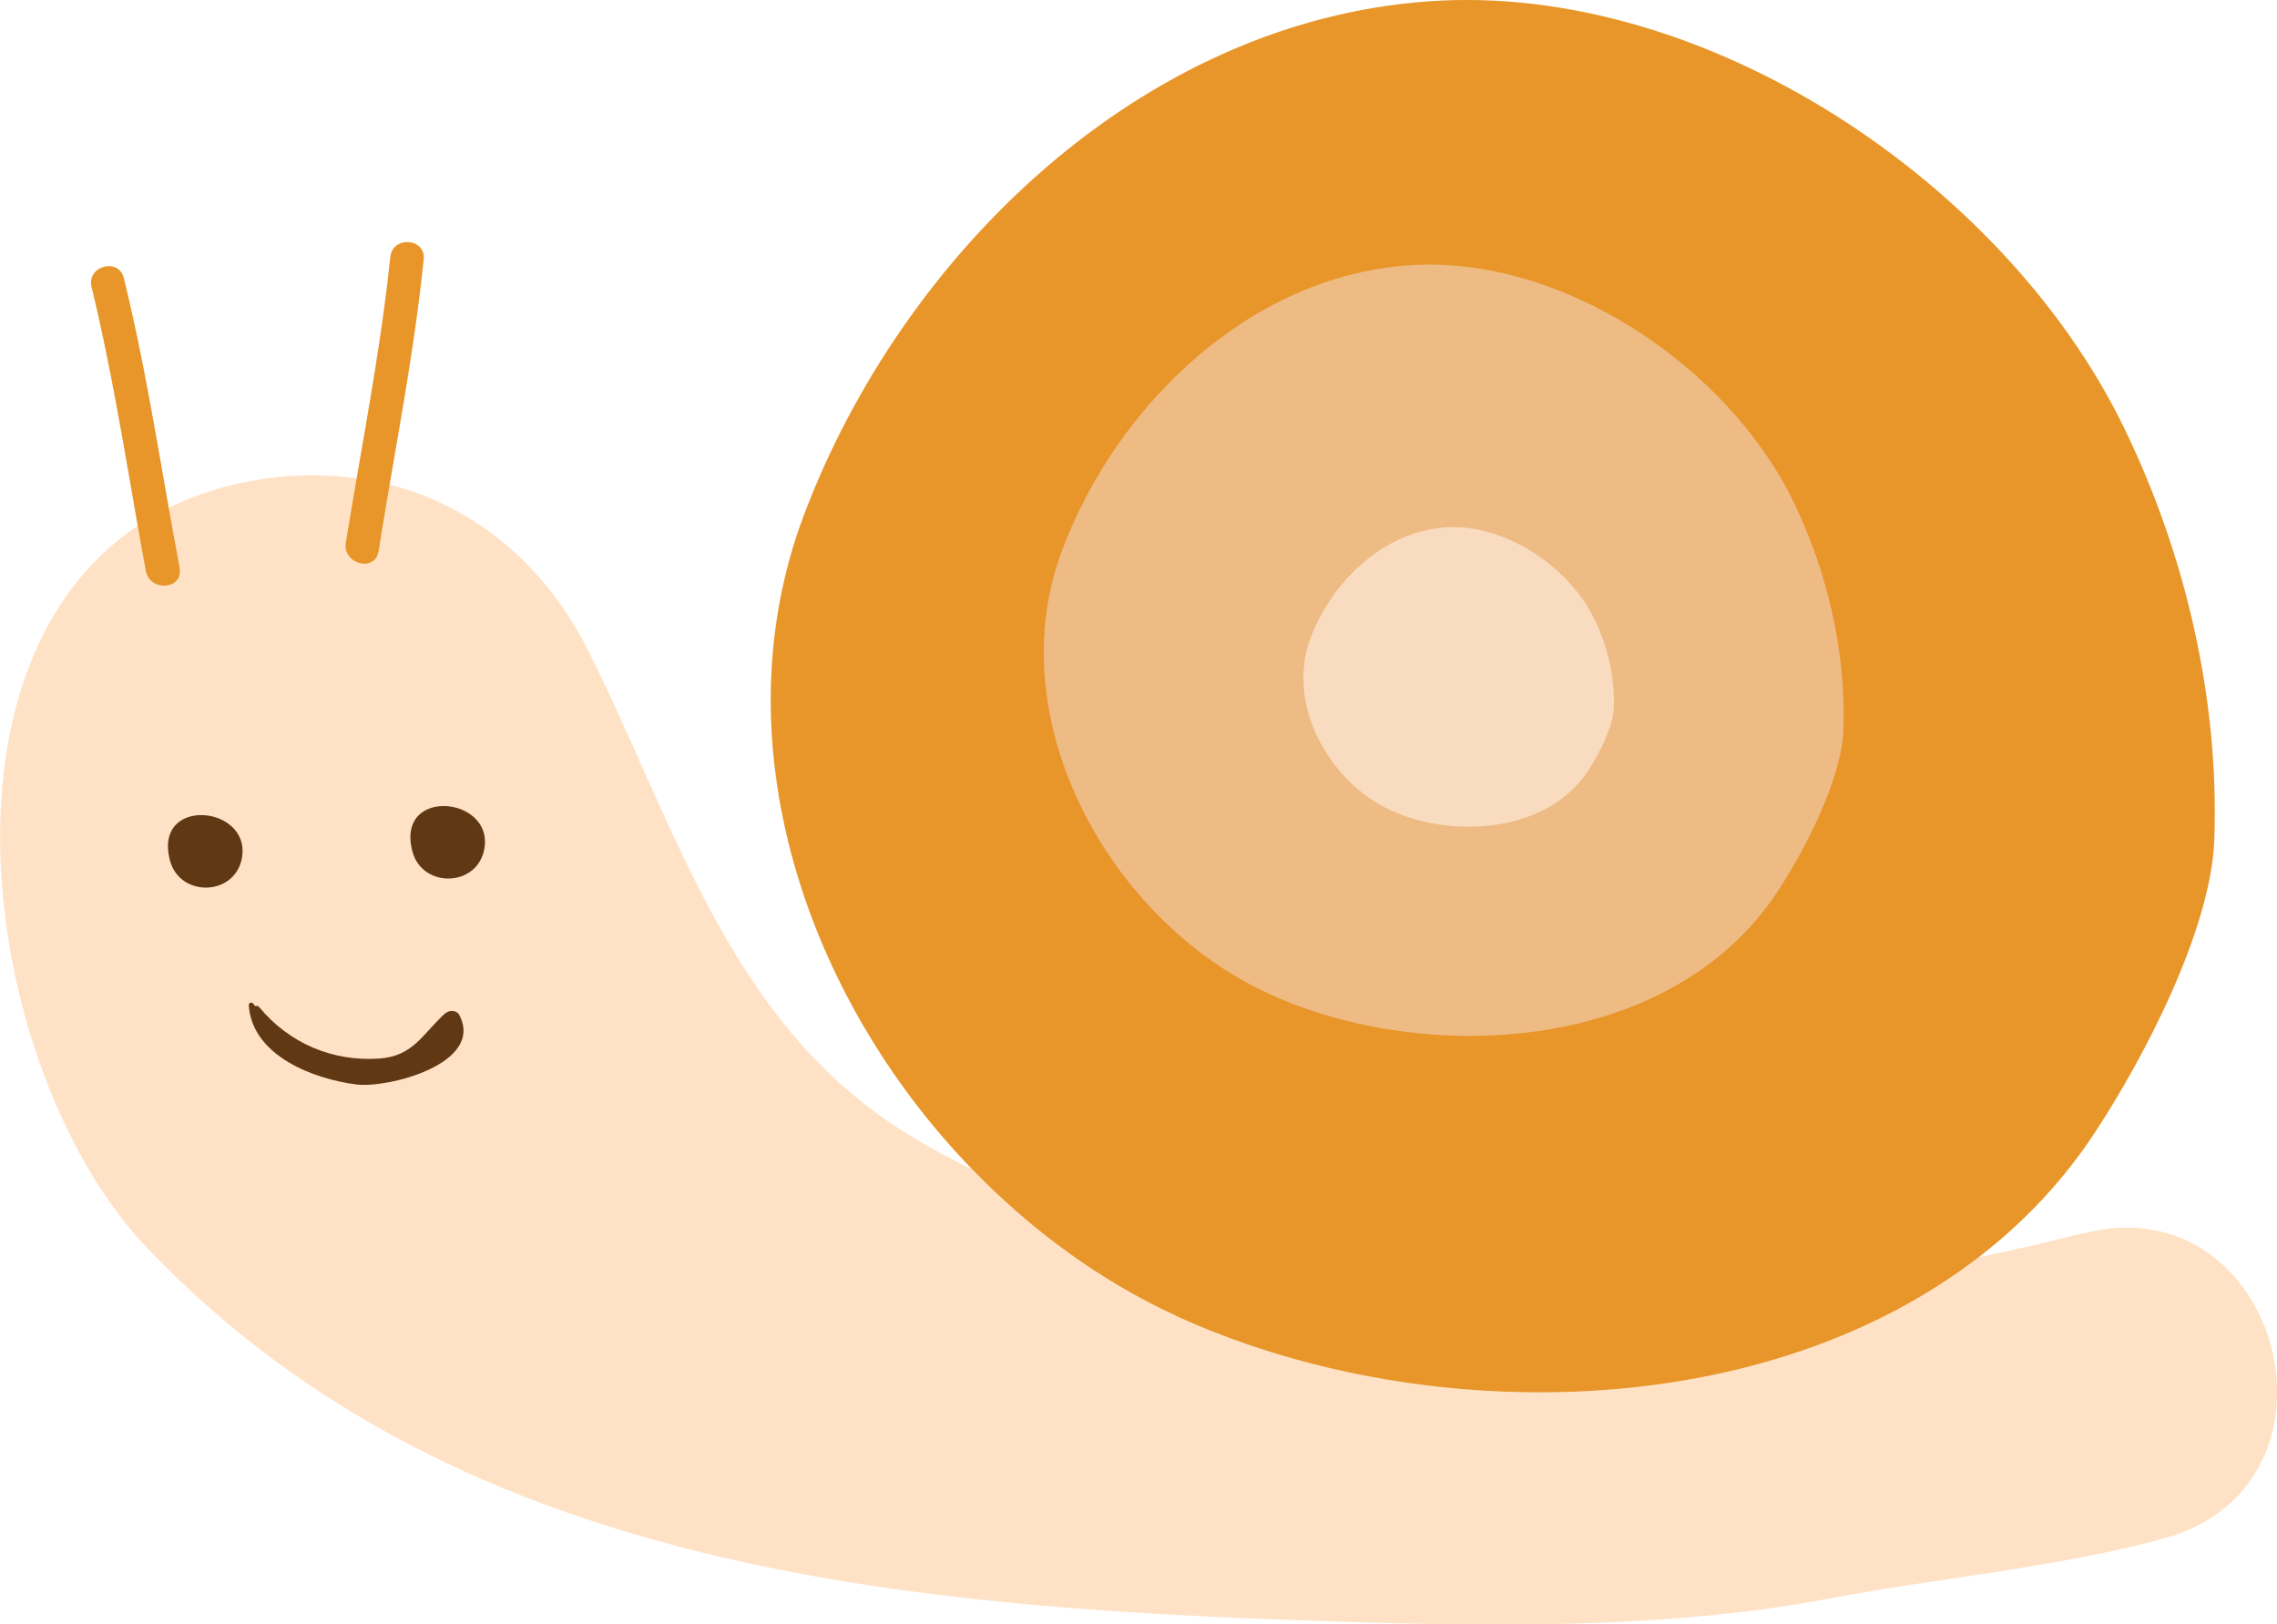 <?xml version="1.0" encoding="UTF-8"?>
<svg id="_レイヤー_2" data-name="レイヤー 2" xmlns="http://www.w3.org/2000/svg" viewBox="0 0 175.83 125.43">
  <defs>
    <style>
      .cls-1 {
        fill: #f9dcc0;
      }

      .cls-1, .cls-2, .cls-3, .cls-4, .cls-5 {
        stroke-width: 0px;
      }

      .cls-2 {
        fill: #603813;
      }

      .cls-3 {
        fill: #ffe2c5;
      }

      .cls-4 {
        fill: #efbb84;
      }

      .cls-5 {
        fill: #e8962a;
      }
    </style>
  </defs>
  <g id="_レイヤー_1-2" data-name="レイヤー 1">
    <g>
      <path class="cls-3" d="M160.89,95.21c-2.59.67-5.31,1.29-8.1,1.87-16.86,13.01-43.38,13.08-62,4.52-5.81-2.67-11.16-6.58-15.74-11.32-1.97-.95-3.89-2-5.74-3.2-13.17-8.59-17.19-23.49-23.88-36.82-3.32-6.62-8.75-11.15-15.35-12.84-.29,1.72-.58,3.44-.85,5.16-.26,1.67-2.8.99-2.53-.67.27-1.65.55-3.31.84-4.97-2.28-.32-4.67-.33-7.14.03-2.77.4-5.22,1.18-7.37,2.24.28,1.56.55,3.12.85,4.67.31,1.66-2.31,1.87-2.61.22-.21-1.16-.42-2.33-.63-3.5-16.67,11.12-11.63,42.78.68,55.72,24.57,25.84,60.94,27.96,94.44,28.97,11.55.34,24.1.31,35.48-1.85,8.59-1.63,17.38-2.34,25.84-4.64,15.18-4.12,9.02-27.5-6.18-23.56Z"/>
      <path class="cls-3" d="M18.68,66.25c-.52,2.96-4.78,3.07-5.55.21-.97-3.58,2.67-4.24,4.55-2.82.74.56,1.21,1.45,1,2.61Z"/>
      <path class="cls-3" d="M27.51,83.74c-3.24-.41-8.06-2.19-8.31-6.13-.01-.22.33-.26.38-.05.04.04.07.08.1.12.11-.02.24-.02.32.08,2.28,2.78,5.64,4.23,9.27,3.98,2.64-.18,3.36-1.91,5.07-3.47.32-.29.9-.3,1.12.13,1.92,3.75-5.55,5.65-7.96,5.34Z"/>
      <path class="cls-3" d="M37.4,65.55c-.52,2.96-4.78,3.07-5.55.21-.97-3.58,2.67-4.24,4.55-2.82.74.56,1.21,1.45,1,2.61Z"/>
      <path class="cls-5" d="M90.79,101.6c18.62,8.55,45.14,8.49,62-4.52,3.44-2.65,6.48-5.83,8.96-9.6,3.77-5.72,8.99-15.68,9.24-22.64.39-10.88-2.25-22.14-7.01-31.89C154.8,14.13,131.69-1.41,110.35.1c-22.36,1.58-40.76,19.72-48.28,39.69-6.57,17.46.16,37.23,12.98,50.48,4.58,4.74,9.93,8.65,15.74,11.32Z"/>
      <path class="cls-5" d="M82.01,42.48c4.16-11.06,14.35-21.11,26.74-21.99,11.82-.84,24.62,7.77,29.7,18.19,2.64,5.4,4.1,11.64,3.89,17.67-.14,3.86-3.03,9.37-5.12,12.54-8.12,12.32-26.89,13.53-39.31,7.82-12.23-5.62-20.85-21.11-15.91-34.23Z"/>
      <path class="cls-4" d="M97.92,76.71c12.41,5.7,31.18,4.5,39.31-7.82,2.09-3.17,4.98-8.69,5.12-12.54.21-6.02-1.25-12.26-3.89-17.67-5.09-10.42-17.89-19.03-29.7-18.19-12.39.88-22.58,10.92-26.74,21.99-4.94,13.12,3.68,28.61,15.91,34.23Z"/>
      <path class="cls-4" d="M101.19,49.27c1.62-4.3,5.57-8.19,10.38-8.54,4.59-.32,9.56,3.02,11.53,7.06,1.02,2.1,1.59,4.52,1.51,6.86-.05,1.49-1.18,3.64-1.99,4.87-3.15,4.78-10.44,5.25-15.26,3.04-4.75-2.18-8.09-8.19-6.18-13.29Z"/>
      <path class="cls-2" d="M36.4,62.94c-1.87-1.42-5.52-.77-4.55,2.82.77,2.86,5.02,2.75,5.55-.21.21-1.16-.26-2.05-1-2.61Z"/>
      <path class="cls-2" d="M17.68,63.64c-1.87-1.42-5.52-.77-4.55,2.82.77,2.86,5.02,2.75,5.55-.21.21-1.16-.26-2.05-1-2.61Z"/>
      <path class="cls-2" d="M34.35,78.27c-1.71,1.56-2.43,3.29-5.07,3.47-3.63.25-6.99-1.21-9.27-3.98-.08-.09-.21-.1-.32-.08-.04-.04-.07-.08-.1-.12-.05-.21-.39-.17-.38.05.25,3.95,5.07,5.72,8.31,6.13,2.41.31,9.88-1.59,7.96-5.34-.22-.43-.8-.42-1.12-.13Z"/>
      <path class="cls-1" d="M107.37,62.56c4.82,2.22,12.11,1.75,15.26-3.04.81-1.23,1.93-3.37,1.99-4.87.08-2.34-.48-4.76-1.51-6.86-1.97-4.05-6.94-7.39-11.53-7.06-4.81.34-8.76,4.24-10.38,8.54-1.92,5.1,1.43,11.11,6.18,13.29Z"/>
      <path class="cls-5" d="M13.88,43.87c-.29-1.55-.57-3.11-.85-4.67-1.05-5.93-2.03-11.92-3.47-17.73-.4-1.62-2.89-.92-2.49.69,1.47,6.03,2.48,12.27,3.56,18.43.21,1.17.41,2.34.63,3.5.31,1.65,2.93,1.44,2.61-.22Z"/>
      <path class="cls-5" d="M29.24,42.57c.27-1.72.56-3.44.85-5.16.99-5.78,2.04-11.59,2.63-17.38.17-1.66-2.41-1.84-2.58-.19-.59,5.69-1.62,11.41-2.6,17.09-.29,1.66-.57,3.32-.84,4.97-.27,1.66,2.27,2.34,2.53.67Z"/>
    </g>
  </g>
</svg>